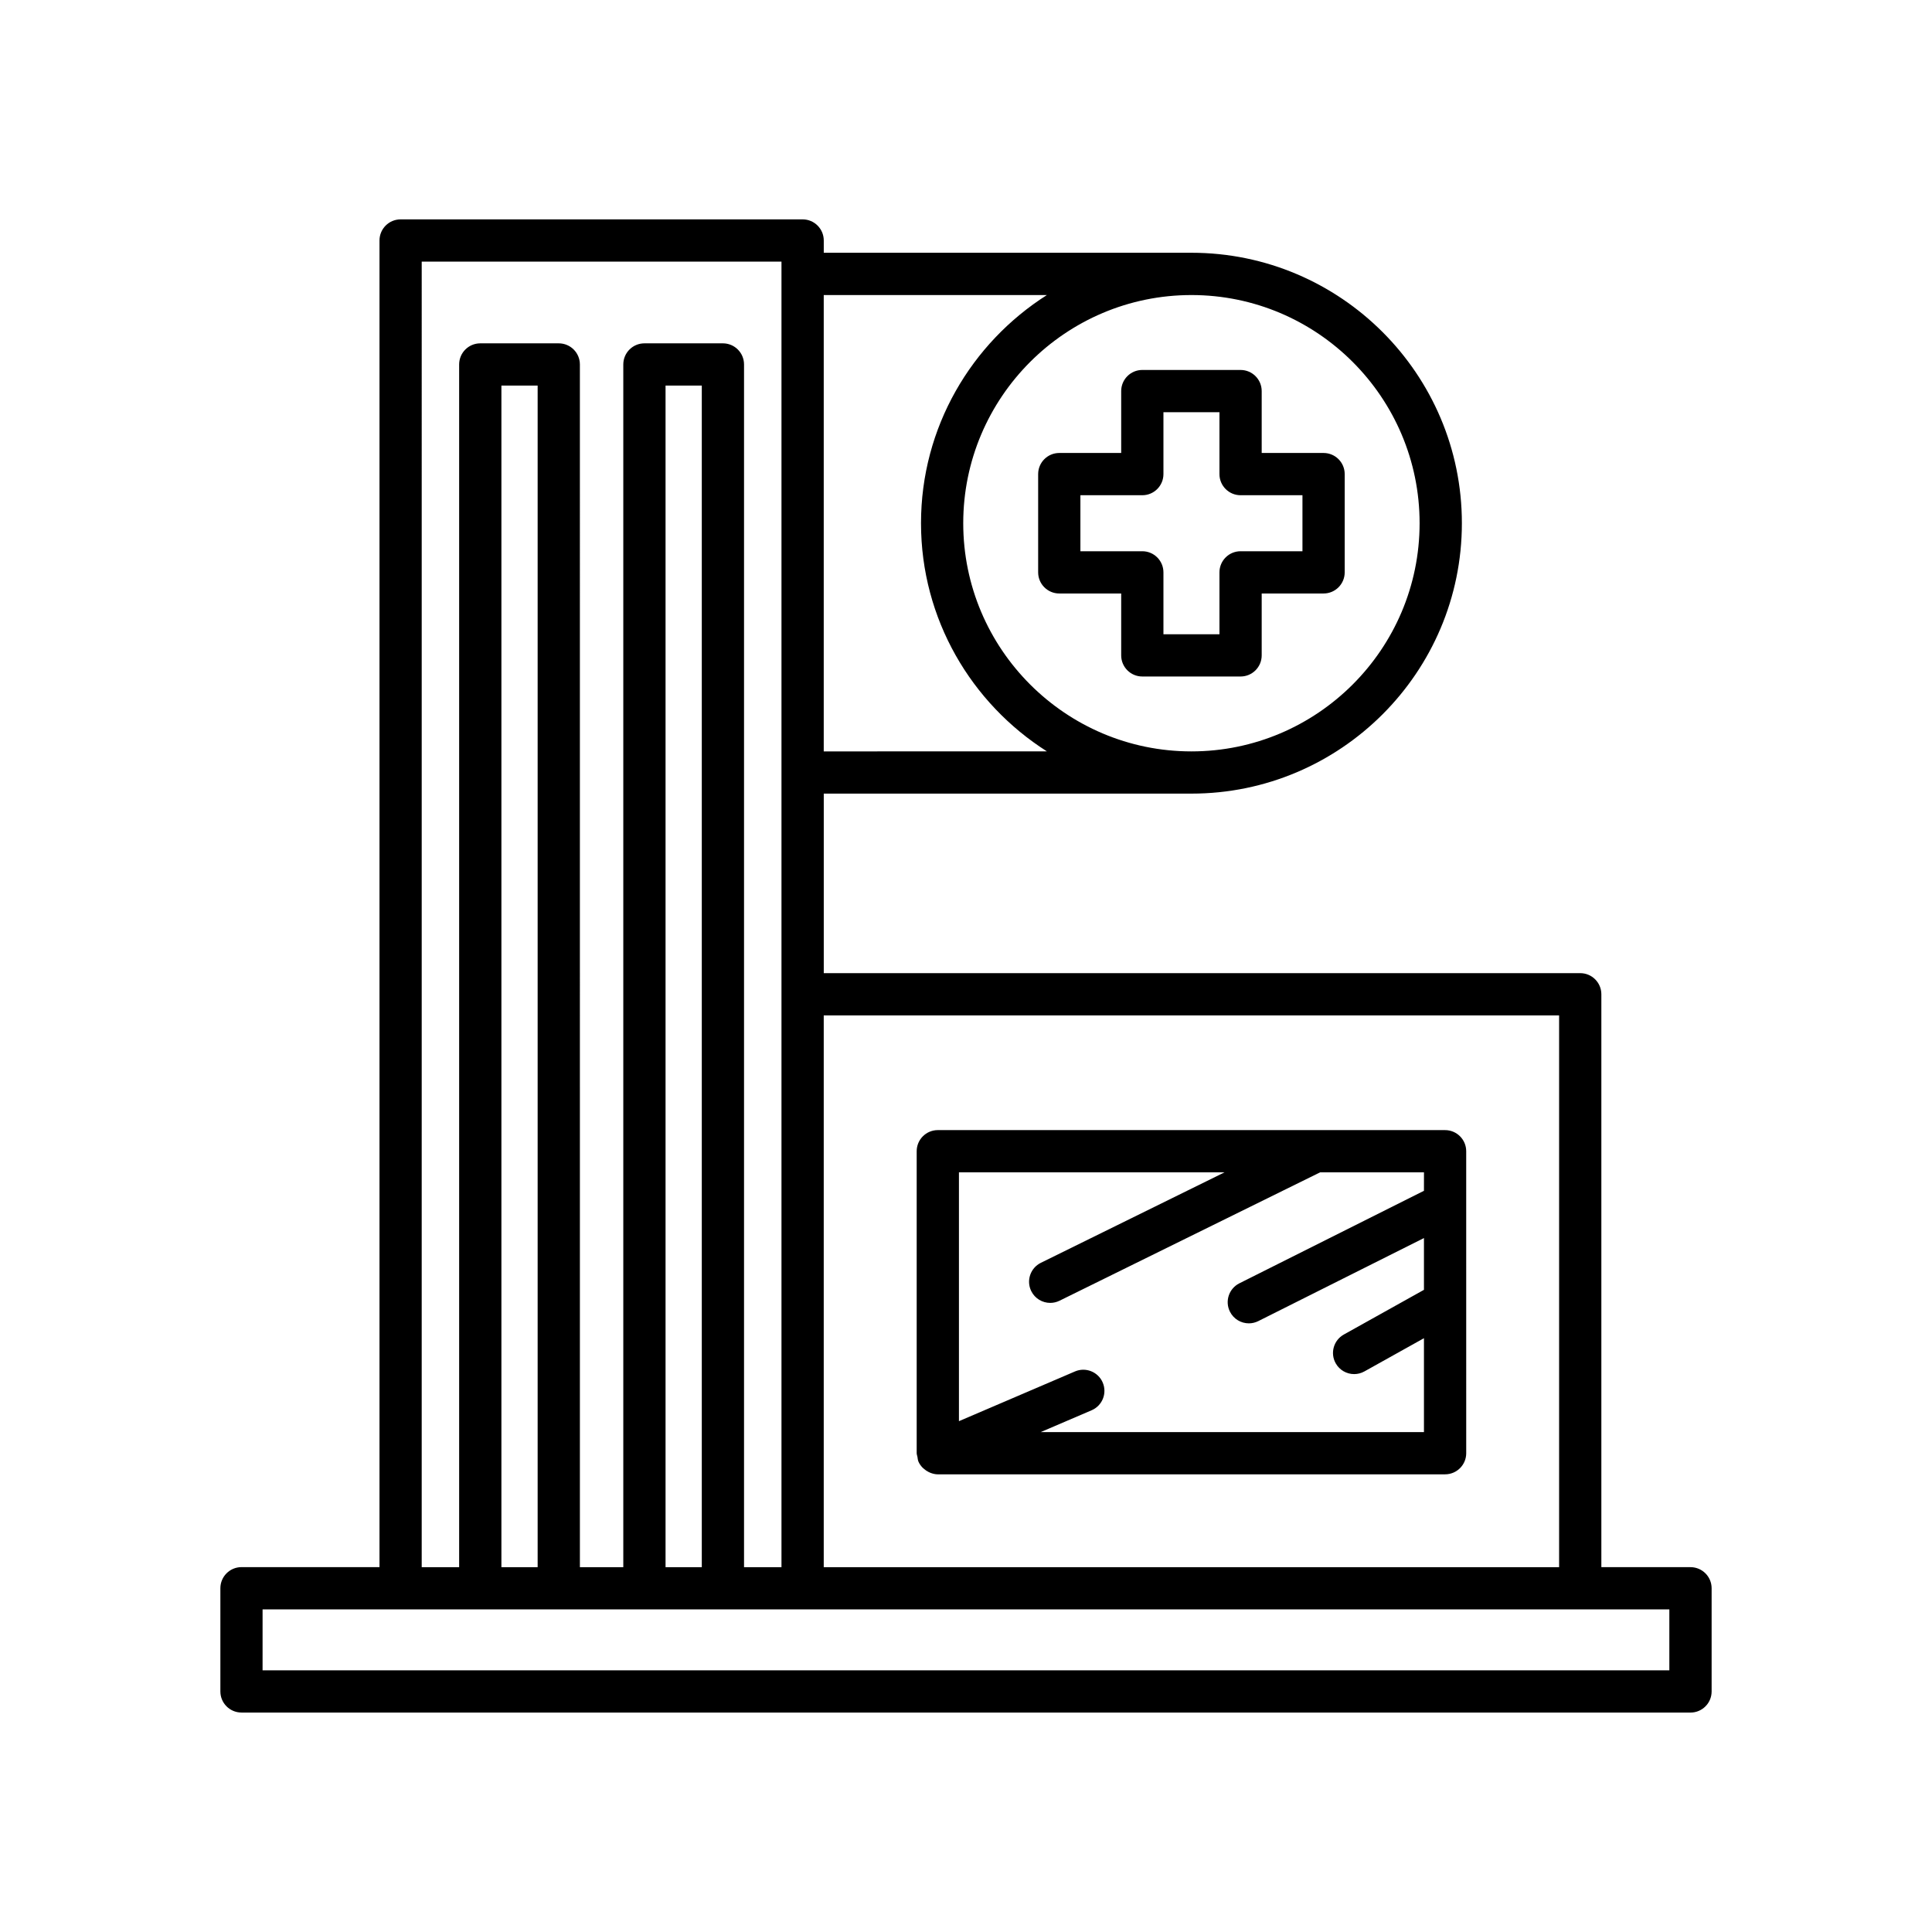 <?xml version="1.0" encoding="UTF-8"?>
<!-- Uploaded to: SVG Repo, www.svgrepo.com, Generator: SVG Repo Mixer Tools -->
<svg fill="#000000" width="800px" height="800px" version="1.1" viewBox="144 144 512 512" xmlns="http://www.w3.org/2000/svg">
 <g>
  <path d="m208 597.85h384c3.094 0 5.598-2.508 5.598-5.598v-27.34c0-3.09-2.504-5.598-5.598-5.598h-23.625v-151.82c0-3.09-2.504-5.598-5.598-5.598h-200.47v-47.578h97.438c39.52 0 71.668-32.148 71.668-71.664s-32.148-71.668-71.668-71.668h-97.438v-3.25c0-3.09-2.504-5.598-5.598-5.598h-106.54c-3.094 0-5.598 2.508-5.598 5.598v351.57h-36.57c-3.094 0-5.598 2.508-5.598 5.598v27.34c-0.004 3.09 2.5 5.598 5.594 5.598zm312.21-315.19c0 33.344-27.125 60.469-60.473 60.469-33.34 0-60.469-27.125-60.469-60.469s27.125-60.469 60.469-60.469c33.348-0.004 60.473 27.125 60.473 60.469zm-157.91-60.473h59.145c-20.02 12.727-33.367 35.043-33.367 60.469s13.352 47.746 33.367 60.469l-59.145 0.004zm0 190.91h194.88v146.22h-194.88zm-106.54-199.76h95.34v345.98h-9.922v-318.73c0-3.09-2.504-5.598-5.598-5.598h-20.801c-3.094 0-5.598 2.508-5.598 5.598v318.73h-11.5l-0.004-318.73c0-3.09-2.504-5.598-5.598-5.598h-20.801c-3.094 0-5.598 2.508-5.598 5.598v318.73h-9.922zm74.223 32.84v313.14h-9.605v-313.14zm-43.5 0v313.14h-9.605v-313.14zm-72.895 324.33h349.15c0.008 0 0.016 0.004 0.027 0.004 0.008 0 0.016-0.004 0.027-0.004h23.602v16.145h-372.81z"/>
  <path d="m526.96 443.49h-134.43c-3.094 0-5.598 2.508-5.598 5.598v80.027c0 0.004 0.004 0.008 0.004 0.012 0 0.32 0.137 0.637 0.195 0.961 0.074 0.414 0.094 0.848 0.258 1.227v0.008c0.266 0.617 0.648 1.141 1.086 1.602 0.125 0.133 0.266 0.234 0.402 0.352 0.367 0.324 0.762 0.59 1.195 0.805 0.172 0.086 0.336 0.168 0.516 0.238 0.625 0.234 1.273 0.395 1.945 0.395 0.004 0 0.008-0.004 0.012-0.004h134.42c3.094 0 5.598-2.508 5.598-5.598l-0.004-80.023c0-3.094-2.504-5.598-5.598-5.598zm-5.598 16.082-48.922 24.523c-2.762 1.387-3.883 4.75-2.492 7.516 0.98 1.957 2.957 3.09 5.008 3.09 0.844 0 1.699-0.191 2.504-0.594l43.902-22.008v13.719l-21.234 11.848c-2.699 1.508-3.668 4.914-2.16 7.613 1.023 1.836 2.93 2.871 4.894 2.871 0.926 0 1.859-0.227 2.723-0.711l15.777-8.801v24.883l-101.56-0.004 13.488-5.781c2.844-1.215 4.16-4.508 2.941-7.352-1.215-2.844-4.527-4.156-7.348-2.938l-30.754 13.18v-65.941h70.375l-48.668 23.973c-2.773 1.367-3.914 4.719-2.547 7.496 0.98 1.98 2.965 3.125 5.031 3.125 0.832 0 1.672-0.184 2.473-0.578l69.047-34.016h27.527z"/>
  <path d="m424.72 301.28h16.406v16.402c0 3.09 2.504 5.598 5.598 5.598h26.039c3.094 0 5.598-2.508 5.598-5.598v-16.402h16.398c3.094 0 5.598-2.508 5.598-5.598v-26.039c0-3.09-2.504-5.598-5.598-5.598h-16.398v-16.402c0-3.09-2.504-5.598-5.598-5.598h-26.039c-3.094 0-5.598 2.508-5.598 5.598v16.402h-16.406c-3.094 0-5.598 2.508-5.598 5.598v26.039c0 3.09 2.504 5.598 5.598 5.598zm5.598-26.039h16.406c3.094 0 5.598-2.508 5.598-5.598v-16.402h14.844v16.402c0 3.09 2.504 5.598 5.598 5.598h16.398v14.844h-16.398c-3.094 0-5.598 2.508-5.598 5.598v16.402h-14.844v-16.402c0-3.09-2.504-5.598-5.598-5.598h-16.406z"/>
 </g>
</svg>